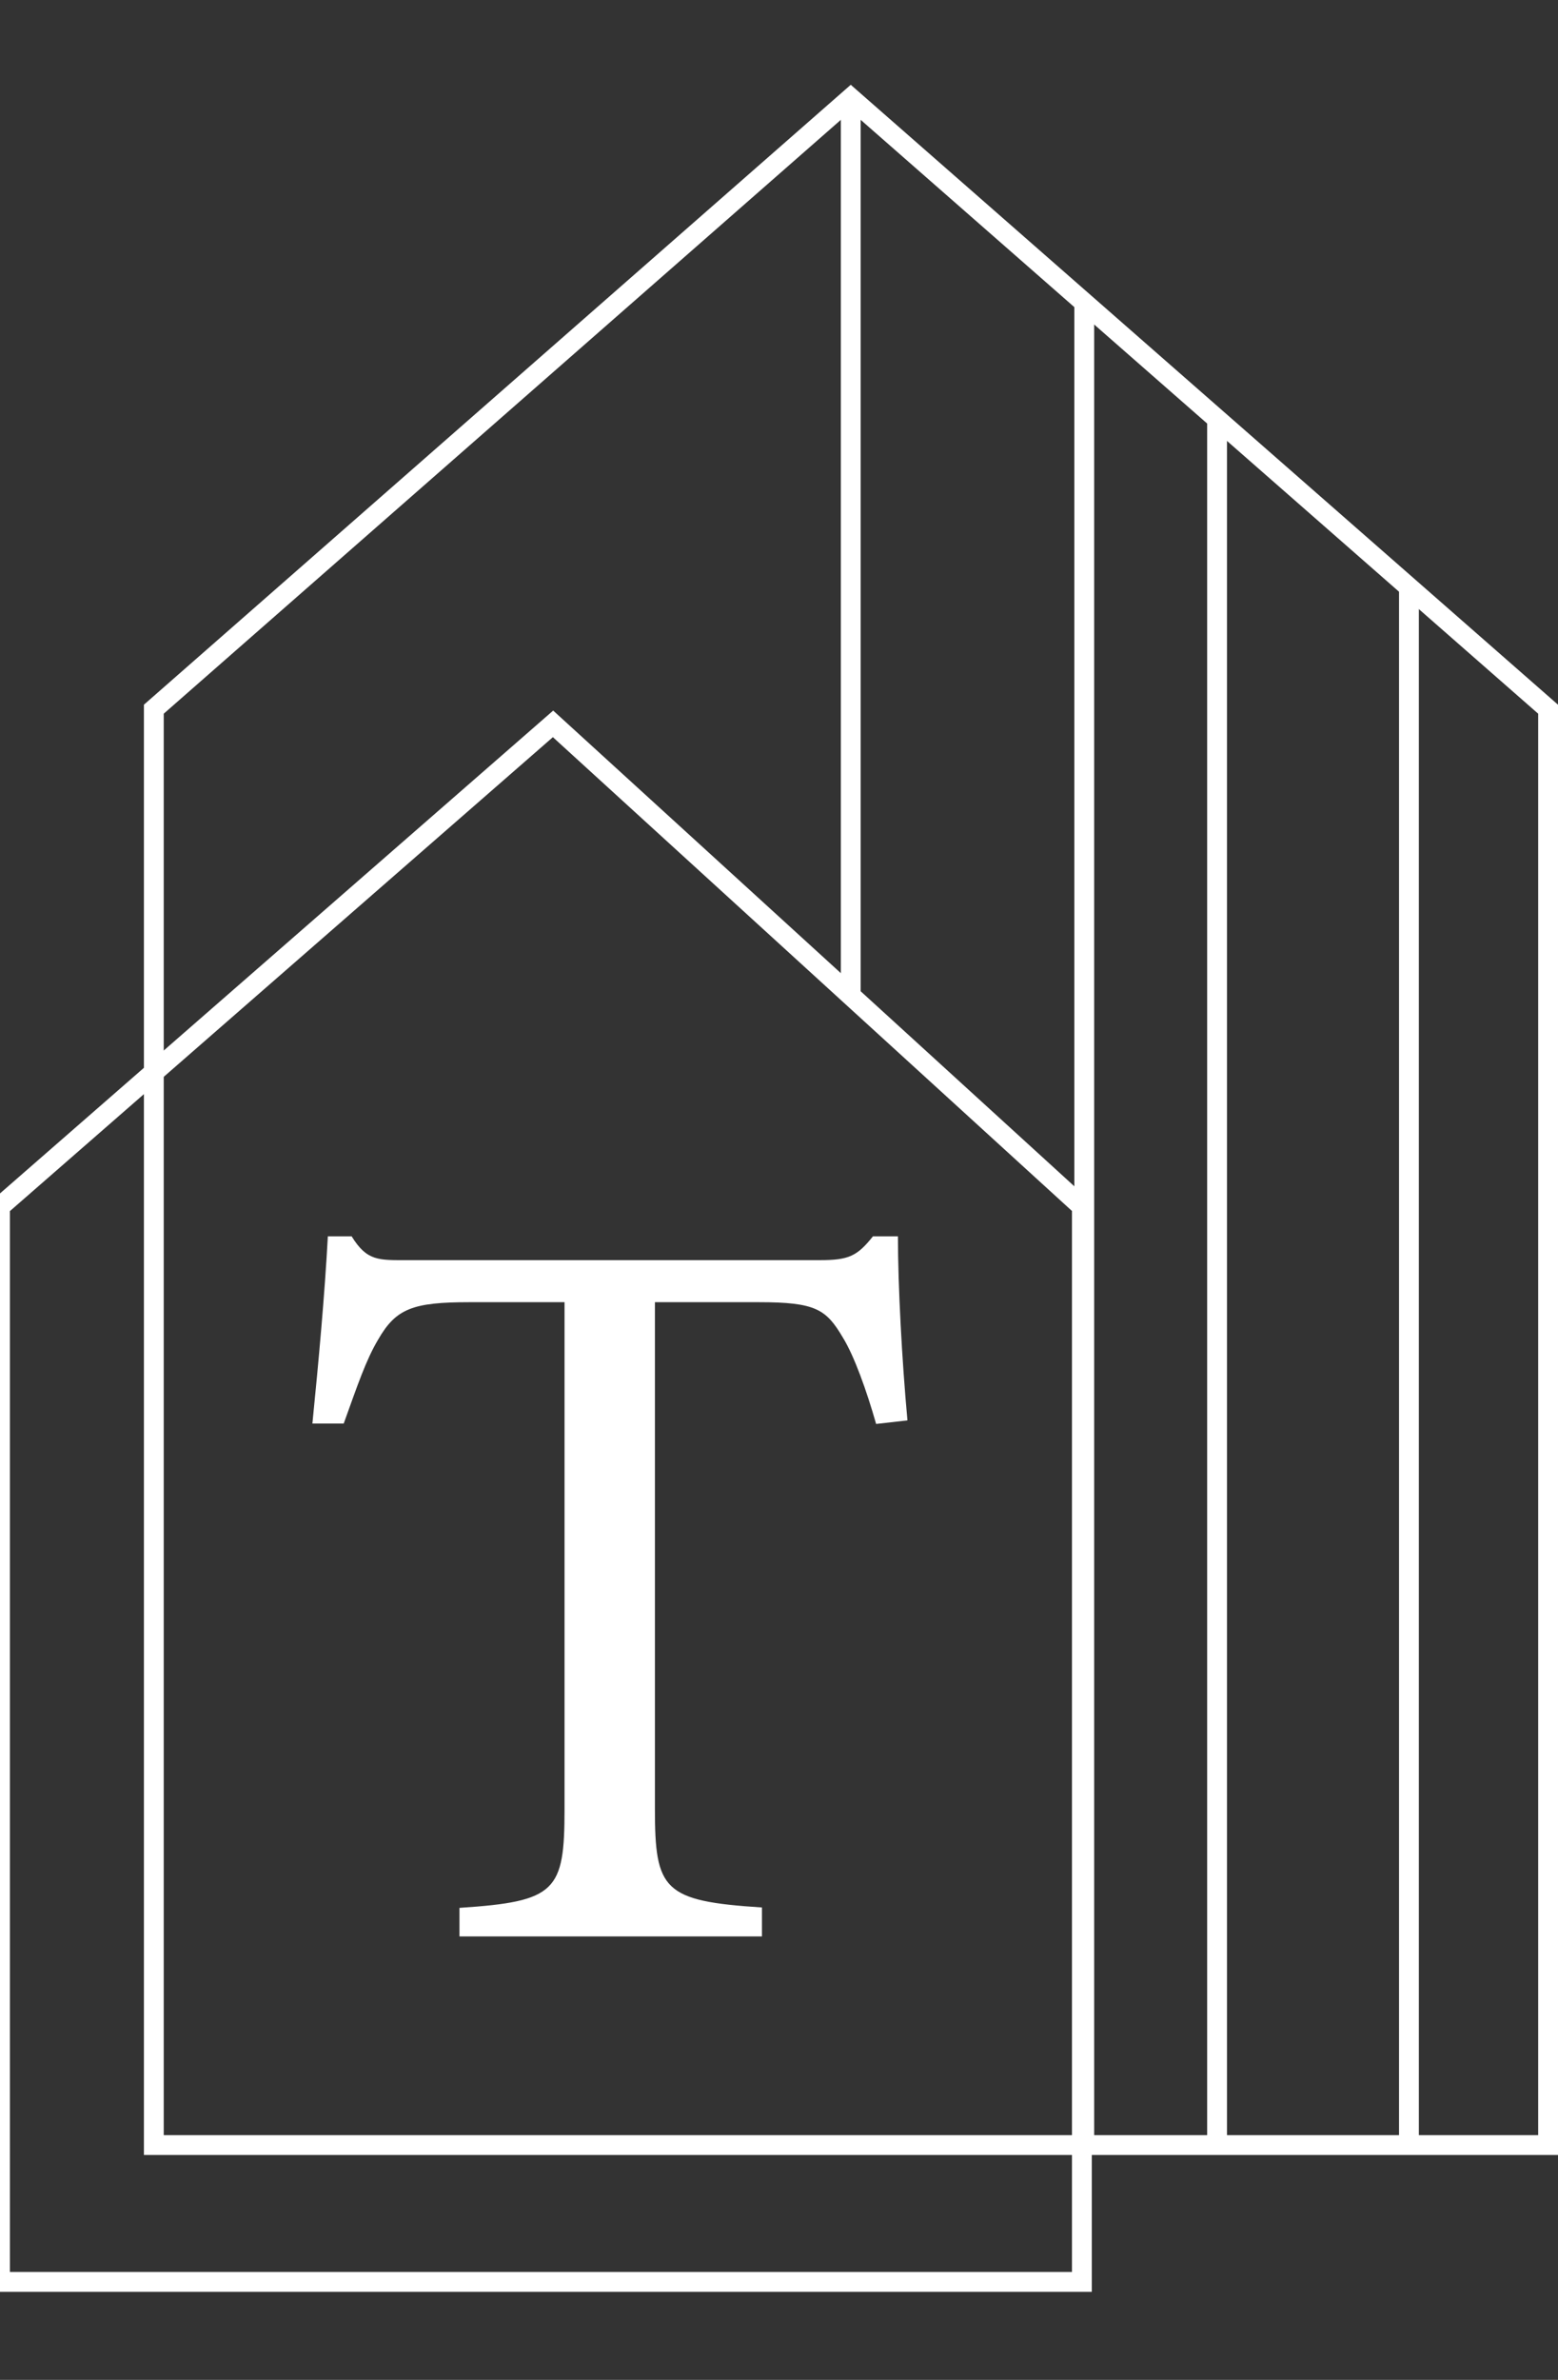 <svg xmlns="http://www.w3.org/2000/svg" xmlns:xlink="http://www.w3.org/1999/xlink" id="Layer_1" x="0px" y="0px" viewBox="0 0 393 600" style="enable-background:new 0 0 393 600;" xml:space="preserve"><rect x="0" y="0" width="393" height="600" fill="#333333" stroke="none"/><style type="text/css">	.st0{display:none;}	.st1{fill:none;stroke:#FFFFFF;stroke-width:5;stroke-miterlimit:10;}	.st2{fill:#FFFFFF;}	.st3{display:inline;}</style><g id="Layer_1_00000094580641035060749600000006658617508259805614_" class="st0"></g><g id="house2">	<g>		<polygon class="st1" points="214.6,24.7 38.8,178.8 38.8,540.8 390.5,540.8 390.5,178.8   "></polygon>		<line class="st1" x1="214.6" y1="24.7" x2="214.6" y2="251"></line>		<line class="st1" x1="273.5" y1="76.3" x2="273.5" y2="540.8"></line>		<line class="st1" x1="307" y1="105.7" x2="307" y2="540.8"></line>		<line class="st1" x1="355.4" y1="148.1" x2="355.4" y2="540.8"></line>		<g>			<path class="st2" d="M221,359c-2.4-8.4-5.5-17.1-8.4-21.8c-4.2-7.1-6.8-8.9-21.2-8.9h-26.2V456c0,20.5,2.1,23.3,27,24.9v7.3    h-76.3V481c24.4-1.6,26.5-4.2,26.5-24.9V328.3h-23.9c-14.4,0-18.6,1.6-23.1,9.4c-3.1,5.2-5.2,11.5-8.7,21.2h-7.9    c1.6-16,3.1-32.5,3.9-47.2h6c3.9,6.3,6.8,6,14.2,6h103.9c7.3,0,9.4-1,13.4-6h6.3c0,12.3,1,31.2,2.4,46.4L221,359z"></path>		</g>		<polygon class="st1" points="0,304.2 139.5,182.5 272.9,304.2 272.9,575.3 0,575.3   "></polygon>		<g class="st0">			<path class="st3" d="M485.9,485.1c-6.7,1-14.3,2.8-21.4,4.9c0-2.2,0-7.3,0-10.8c-7.6,6.3-13.7,10.8-21.4,10.8    c-9.4,0-17.5-5.7-17.5-21v-27.2c0-7.6-1.1-8.4-4.6-9.1l-4-0.7v-3.6c6-0.3,15.3-1.7,20-2.5c-0.4,4.5-0.4,11.2-0.4,20.4v19    c0,12.3,6.4,15.8,12.7,15.8c5.2,0,10.4-2.2,15.1-6.7v-32.6c0-7.6-1.7-8.5-6.4-9.2l-4.5-0.6v-3.6c9-0.4,18.8-2,22-2.5v46.9    c0,7,1.1,8,6.4,8.3l3.9,0.1L485.9,485.1L485.9,485.1z"></path>			<path class="st3" d="M520.9,426.6c2.4-1,4.5-1.4,6.2-1.4c15,0,27.6,13,27.6,29.7c0,18.9-16.2,35.3-34.6,35.1    c-6,0-13.9-1.4-21.6-5c0-3.6,0-7.4,0-11.2v-67.5c0-8.7-0.4-9.5-9.4-10.2v-3.6c6.6-0.8,15.3-2.9,20.4-4.8c0,5.5,0,11.1,0,16.7    v27.2L520.9,426.6z M509.5,472.1c0,2.2,0.1,3.5,0.7,4.9c1.7,3.5,7.1,7.6,13.9,7.6c12,0,18.1-10.4,18.1-26.2    c0-16-9.7-25.3-21.3-25.3c-4.1,0-8.7,1.3-11.3,2.7v36.3H509.5z"></path>			<path class="st3" d="M608.8,490c-2.1,0-5.2-1.1-6.6-2.7c-1.8-1.8-2.7-3.8-3.4-6.3c-5.6,3.8-12.5,9-16.8,9    c-9.9,0-17.1-8.3-17.1-17.2c0-6.9,3.8-11.3,11.5-14c8.5-2.9,19-6.6,22.1-9.1v-2.8c0-9.9-5-15.7-12.3-15.7c-3.2,0-5.2,1.5-6.6,3.2    c-1.5,2-2.5,5-3.8,9.1c-0.7,2.2-2,3.2-4.1,3.2c-2.7,0-6.2-2.8-6.2-6.2c0-2,1.8-3.6,4.6-5.6c4.1-2.9,12.2-8.1,20.2-9.8    c4.2,0,8.5,1.3,11.8,3.8c4.9,4.2,7.1,9,7.1,16.2v27c0,6.4,2.4,8.4,4.9,8.4c1.7,0,3.5-0.7,5-1.5l1.4,3.9L608.8,490z M598.6,454.6    c-3.1,1.5-9.8,4.5-13,5.9c-5.3,2.4-8.5,5-8.5,10.2c0,7.4,5.6,10.8,10.1,10.8c3.6,0,8.7-2.2,11.5-5    C598.6,469.8,598.6,461.1,598.6,454.6z"></path>			<path class="st3" d="M666.8,488.3v-3.9c8.1-0.8,9-1.8,9-11.3V450c0-9.8-3.5-16.4-12.7-16.4c-5.7,0-11.2,3.4-15.5,7.3v32.8    c0,9.7,0.8,9.9,9.1,10.8v3.9h-30.2v-3.9c9.2-1,10.1-1.5,10.1-10.8v-28.8c0-9.1-1-9.5-8.5-10.8v-3.6c6.9-1.1,13.7-2.9,19.6-5.6    c0,3.2,0,7.7,0,11.1c2.8-2,5.9-4.1,9.5-6.4c3.9-2.5,7.6-4.2,11.6-4.2c11.2,0,18.2,8.3,18.2,21.8v26.6c0,9.5,0.8,9.9,9,10.8v3.9    h-29.2V488.3z"></path>			<path class="st3" d="M754.8,476.4c-9,11.2-18.8,13.6-23.2,13.6c-17.1,0-27.4-14-27.4-30.1c0-9.5,3.4-18.3,9.1-24.5    c5.9-6.6,13.6-10.2,20.9-10.2c12.2,0,21.4,10.5,21.4,21.7c-0.1,2.8-0.6,4.1-2.8,4.6c-2.8,0.6-20.7,1.8-37.4,2.4    c-0.4,18.8,11.1,26.5,21,26.5c5.7,0,11.1-2.4,16.2-7.1L754.8,476.4z M730.7,430.5c-6.4,0-12.7,6-14.7,17.4c7.8,0,15.7,0,23.9-0.4    c2.5,0,3.4-0.7,3.4-2.8C743.5,437.2,738.6,430.5,730.7,430.5z"></path>			<path class="st3" d="M775.5,490.3c-5,0-8.5-3.6-8.5-9c0-5,3.5-9,8.5-9s8.8,3.9,8.8,9C784.4,486.6,780.6,490.3,775.5,490.3z"></path>			<path class="st3" d="M846.6,476.4c-9,11.2-18.8,13.6-23.2,13.6c-17.1,0-27.4-14-27.4-30.1c0-9.5,3.4-18.3,9.1-24.5    c5.9-6.6,13.6-10.2,20.9-10.2c12.2,0,21.4,10.5,21.4,21.7c-0.1,2.8-0.6,4.1-2.8,4.6c-2.8,0.6-20.7,1.8-37.4,2.4    c-0.4,18.8,11.1,26.5,21,26.5c5.7,0,11.1-2.4,16.2-7.1L846.6,476.4z M822.6,430.5c-6.4,0-12.7,6-14.7,17.4c7.8,0,15.7,0,23.9-0.4    c2.5,0,3.4-0.7,3.4-2.8C835.3,437.2,830.4,430.5,822.6,430.5z"></path>			<path class="st3" d="M908.4,476.4c-9,11.2-18.8,13.6-23.2,13.6c-17.1,0-27.4-14-27.4-30.1c0-9.5,3.4-18.3,9.1-24.5    c5.9-6.6,13.6-10.2,20.9-10.2c12.2,0,21.4,10.5,21.4,21.7c-0.1,2.8-0.6,4.1-2.8,4.6c-2.8,0.6-20.7,1.8-37.4,2.4    c-0.4,18.8,11.1,26.5,21,26.5c5.7,0,11.1-2.4,16.2-7.1L908.4,476.4z M884.3,430.5c-6.4,0-12.7,6-14.7,17.4c7.8,0,15.7,0,23.9-0.4    c2.5,0,3.4-0.7,3.4-2.8C897,437.2,892.1,430.5,884.3,430.5z"></path>		</g>		<g>			<g class="st0">				<path class="st3" d="M98.3,430.1c-6.7,1-14.3,2.8-21.4,4.9c0-2.2,0-7.3,0-10.8c-7.6,6.3-13.7,10.8-21.4,10.8     c-9.4,0-17.5-5.7-17.5-21v-27.2c0-7.6-1.1-8.4-4.6-9.1l-3.9-0.7v-3.6c6-0.3,15.3-1.7,20-2.5c-0.4,4.5-0.4,11.2-0.4,20.4v19     c0,12.3,6.4,15.8,12.7,15.8c5.2,0,10.4-2.2,15.1-6.7v-32.6c0-7.6-1.7-8.5-6.4-9.2L66,377v-3.6c9-0.4,18.8-2,22-2.5v46.9     c0,7,1.1,8,6.4,8.3l3.9,0.1V430.1z"></path>				<path class="st3" d="M134.4,371.6c2.4-1,4.5-1.4,6.2-1.4c15,0,27.6,13,27.6,29.7c0,18.9-16.2,35.3-34.6,35.1     c-6,0-13.9-1.4-21.6-5c0-3.6,0-7.4,0-11.2v-67.5c0-8.7-0.4-9.5-9.4-10.2v-3.6c6.6-0.8,15.3-2.9,20.4-4.8c0,5.5,0,11.1,0,16.7     v27.2L134.4,371.6z M123,417.1c0,2.2,0.1,3.5,0.7,4.9c1.7,3.5,7.1,7.6,13.9,7.6c12,0,18.1-10.4,18.1-26.2     c0-16-9.7-25.3-21.3-25.3c-4.1,0-8.7,1.3-11.3,2.7L123,417.1L123,417.1z"></path>				<path class="st3" d="M223,435c-2.1,0-5.2-1.1-6.6-2.7c-1.8-1.8-2.7-3.8-3.4-6.3c-5.6,3.8-12.5,9-16.8,9     c-9.9,0-17.1-8.3-17.1-17.2c0-6.9,3.8-11.3,11.5-14c8.5-2.9,19-6.6,22.1-9.1v-2.8c0-9.9-5-15.7-12.3-15.7     c-3.2,0-5.2,1.5-6.6,3.2c-1.5,2-2.5,5-3.8,9.1c-0.7,2.2-2,3.2-4.1,3.2c-2.7,0-6.2-2.8-6.2-6.2c0-2,1.8-3.6,4.6-5.6     c4.1-2.9,12.2-8.1,20.2-9.8c4.2,0,8.5,1.3,11.8,3.8c4.9,4.2,7.1,9,7.1,16.2v27c0,6.4,2.4,8.4,4.9,8.4c1.7,0,3.5-0.7,5-1.5     l1.4,3.9L223,435z M212.8,399.6c-3.1,1.5-9.8,4.5-13,5.9c-5.3,2.4-8.5,5-8.5,10.2c0,7.4,5.6,10.8,10.1,10.8     c3.6,0,8.7-2.2,11.5-5C212.8,414.9,212.8,406.2,212.8,399.6z"></path>				<path class="st3" d="M281,433.3v-3.9c8.1-0.8,9-1.8,9-11.3V395c0-9.8-3.5-16.4-12.7-16.4c-5.7,0-11.2,3.4-15.5,7.3v32.8     c0,9.7,0.8,9.9,9.1,10.8v3.9h-30.2v-3.9c9.2-1,10.1-1.5,10.1-10.8v-28.8c0-9.1-1-9.5-8.5-10.8v-3.6c6.9-1.1,13.7-2.9,19.6-5.6     c0,3.2,0,7.7,0,11.1c2.8-2,5.9-4.1,9.5-6.4c3.9-2.5,7.6-4.2,11.6-4.2c11.2,0,18.2,8.3,18.2,21.8v26.6c0,9.5,0.8,9.9,9,10.8v3.9     H281V433.3z"></path>				<path class="st3" d="M369.6,421.4c-9,11.2-18.8,13.6-23.2,13.6c-17.1,0-27.4-14-27.4-30.1c0-9.5,3.4-18.3,9.1-24.5     c5.9-6.6,13.6-10.2,20.9-10.2c12.2,0,21.4,10.5,21.4,21.7c-0.1,2.8-0.6,4.1-2.8,4.6c-2.8,0.6-20.7,1.8-37.4,2.4     c-0.4,18.8,11.1,26.5,21,26.5c5.7,0,11.1-2.4,16.2-7.1L369.6,421.4z M345.5,375.5c-6.4,0-12.7,6-14.7,17.4     c7.8,0,15.7,0,23.9-0.4c2.5,0,3.4-0.7,3.4-2.8C358.2,382.2,353.3,375.5,345.5,375.5z"></path>				<path class="st3" d="M388.9,435.3c-5,0-8.5-3.6-8.5-9c0-5,3.5-9,8.5-9s8.8,3.9,8.8,9C397.7,431.7,393.9,435.3,388.9,435.3z"></path>				<path class="st3" d="M460,421.4c-9,11.2-18.8,13.6-23.2,13.6c-17.1,0-27.4-14-27.4-30.1c0-9.5,3.4-18.3,9.1-24.5     c5.9-6.6,13.6-10.2,20.9-10.2c12.2,0,21.4,10.5,21.4,21.7c-0.1,2.8-0.6,4.1-2.8,4.6c-2.8,0.6-20.7,1.8-37.4,2.4     c-0.4,18.8,11.1,26.5,21,26.5c5.7,0,11.1-2.4,16.2-7.1L460,421.4z M435.9,375.5c-6.4,0-12.7,6-14.7,17.4c7.8,0,15.7,0,23.9-0.4     c2.5,0,3.4-0.7,3.4-2.8C448.7,382.2,443.8,375.5,435.9,375.5z"></path>				<path class="st3" d="M520.5,421.4c-9,11.2-18.8,13.6-23.2,13.6c-17.1,0-27.4-14-27.4-30.1c0-9.5,3.4-18.3,9.1-24.5     c5.9-6.6,13.6-10.2,20.9-10.2c12.2,0,21.4,10.5,21.4,21.7c-0.1,2.8-0.6,4.1-2.8,4.6c-2.8,0.6-20.7,1.8-37.4,2.4     c-0.4,18.8,11.1,26.5,21,26.5c5.7,0,11.1-2.4,16.2-7.1L520.5,421.4z M496.4,375.5c-6.4,0-12.7,6-14.7,17.4     c7.8,0,15.7,0,23.9-0.4c2.5,0,3.4-0.7,3.4-2.8C509.2,382.2,504.3,375.5,496.4,375.5z"></path>			</g>		</g>	</g></g></svg>